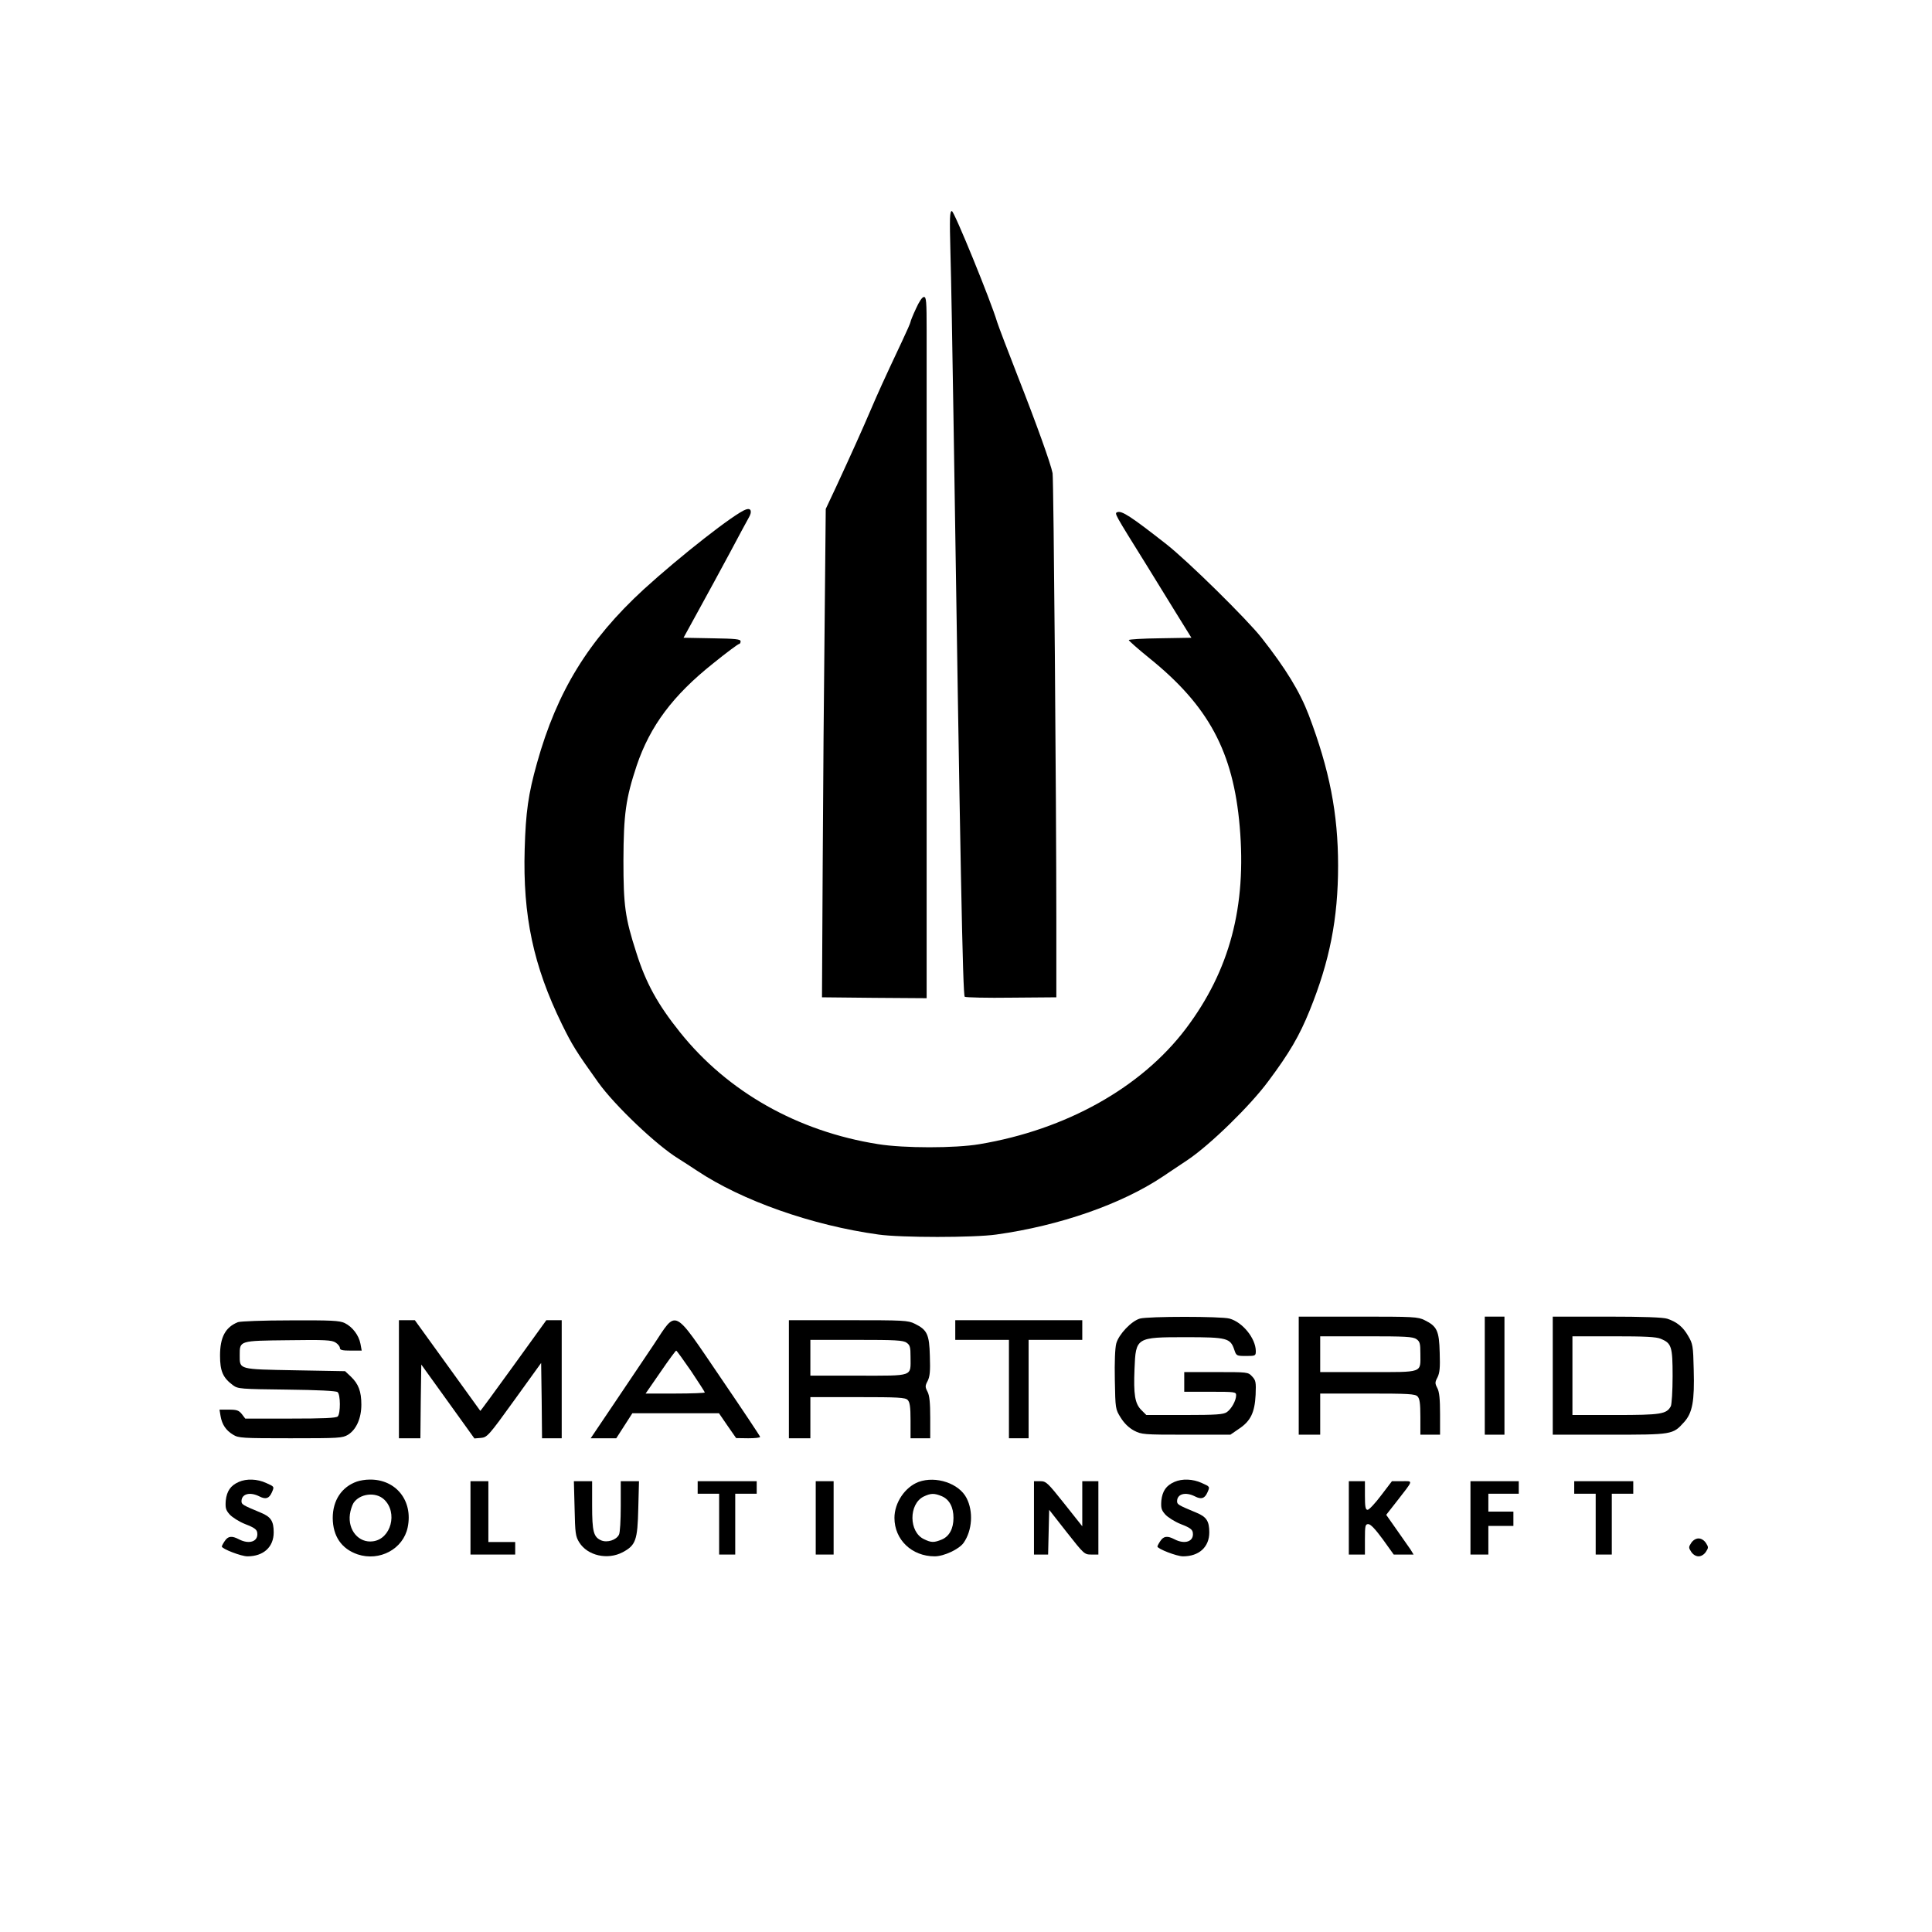 <?xml version="1.0" standalone="no"?>
<!DOCTYPE svg PUBLIC "-//W3C//DTD SVG 20010904//EN"
 "http://www.w3.org/TR/2001/REC-SVG-20010904/DTD/svg10.dtd">
<svg version="1.0" xmlns="http://www.w3.org/2000/svg"
 width="1080pt" height="1080pt" viewBox="0 0 1080 1080"
 preserveAspectRatio="xMidYMid meet">
<g transform="translate(0,1080) scale(0.1,-0.1)"
fill="#000000" stroke="none">
<path d="M5313 9388 c4 -128 11 -541 17 -918 38 -2501 52 -3235 63 -3242 7 -4
125 -7 262 -5 l250 2 0 430 c0 662 -15 2466 -21 2500 -10 52 -88 270 -194 540
-56 143 -108 280 -116 305 -35 118 -240 620 -253 620 -12 0 -13 -37 -8 -232z"/>
<path d="M5120 9074 c-17 -36 -30 -69 -30 -73 0 -5 -22 -55 -49 -112 -106
-225 -134 -288 -173 -379 -47 -110 -106 -241 -191 -425 l-61 -130 -6 -620 c-4
-341 -9 -955 -11 -1365 l-4 -745 293 -3 292 -2 0 42 c0 24 0 821 0 1773 0 952
0 1814 0 1918 0 162 -2 187 -15 187 -10 0 -27 -26 -45 -66z"/>
<path d="M4170 7952 c-62 -21 -368 -261 -571 -446 -309 -284 -485 -570 -597
-971 -49 -174 -63 -275 -69 -481 -11 -374 49 -654 208 -979 57 -116 78 -151
204 -327 91 -127 324 -349 446 -424 26 -16 73 -47 105 -68 252 -168 644 -306
1014 -357 125 -18 535 -18 660 0 353 49 700 170 930 324 36 24 100 67 142 95
124 84 346 300 448 438 118 158 174 254 231 395 112 276 159 514 159 810 0
291 -48 536 -164 842 -50 131 -128 259 -264 432 -83 105 -412 429 -532 523
-199 156 -249 188 -274 179 -17 -7 -19 -3 164 -297 41 -67 114 -185 162 -263
l88 -142 -175 -3 c-96 -1 -175 -6 -175 -10 0 -4 52 -50 115 -101 331 -267 469
-523 505 -941 39 -448 -56 -805 -300 -1129 -249 -330 -670 -566 -1155 -647
-135 -23 -422 -23 -565 0 -451 71 -843 293 -1109 626 -125 156 -191 276 -244
445 -63 195 -72 263 -72 515 1 259 13 346 74 530 75 222 203 393 428 572 74
60 139 108 144 108 5 0 9 7 9 15 0 12 -27 15 -160 17 l-159 3 85 155 c47 85
125 229 174 320 48 91 96 179 106 197 20 34 12 55 -16 45z"/>
<path d="M6372 3429 c-48 -14 -118 -88 -132 -139 -7 -26 -10 -105 -8 -204 3
-161 3 -163 33 -211 20 -32 45 -56 74 -72 43 -22 52 -23 291 -23 l248 0 48 33
c65 43 88 91 93 190 3 71 1 81 -20 103 -22 24 -25 24 -201 24 l-178 0 0 -55 0
-55 145 0 c140 0 145 -1 145 -20 0 -29 -26 -76 -52 -94 -19 -13 -59 -16 -236
-16 l-214 0 -28 28 c-36 36 -44 87 -38 230 7 176 9 177 287 177 231 0 249 -5
271 -71 11 -33 13 -34 66 -34 52 0 54 1 54 28 -1 71 -74 161 -147 181 -47 13
-455 13 -501 0z"/>
<path d="M7260 3110 l0 -330 60 0 60 0 0 115 0 115 264 0 c227 0 267 -2 280
-16 12 -12 16 -38 16 -115 l0 -99 55 0 55 0 0 115 c0 84 -4 124 -15 145 -14
27 -14 33 1 61 12 25 15 54 12 138 -3 122 -15 147 -84 181 -38 19 -60 20 -372
20 l-332 0 0 -330z m658 204 c19 -13 22 -24 22 -80 0 -111 21 -104 -290 -104
l-270 0 0 100 0 100 258 0 c217 0 261 -2 280 -16z"/>
<path d="M8300 3110 l0 -330 55 0 55 0 0 330 0 330 -55 0 -55 0 0 -330z"/>
<path d="M8680 3110 l0 -330 316 0 c353 0 355 0 418 70 47 52 59 117 54 294
-3 132 -5 144 -31 188 -29 51 -63 78 -116 96 -23 8 -135 12 -337 12 l-304 0 0
-330z m604 206 c60 -25 66 -43 66 -209 0 -83 -5 -157 -10 -168 -24 -44 -55
-49 -310 -49 l-240 0 0 220 0 220 230 0 c175 0 239 -3 264 -14z"/>
<path d="M1330 3409 c-70 -28 -100 -84 -100 -187 0 -87 16 -124 73 -166 27
-20 43 -21 300 -24 174 -2 276 -7 284 -14 17 -13 17 -120 1 -136 -9 -9 -81
-12 -264 -12 l-253 0 -19 25 c-17 21 -28 25 -72 25 l-53 0 6 -36 c8 -47 30
-80 70 -104 30 -19 52 -20 321 -20 273 0 290 1 322 20 46 29 74 92 74 168 0
74 -16 116 -59 157 l-32 30 -280 5 c-317 6 -309 3 -309 85 0 81 -3 80 270 83
207 3 245 1 266 -13 13 -8 24 -22 24 -30 0 -12 14 -15 61 -15 l61 0 -7 38 c-9
48 -45 95 -88 116 -30 14 -74 16 -304 15 -153 0 -279 -5 -293 -10z"/>
<path d="M2230 3090 l0 -330 60 0 60 0 2 206 3 206 149 -207 148 -206 36 3
c35 3 43 11 187 211 l150 208 3 -210 2 -211 55 0 55 0 0 330 0 330 -43 0 -43
0 -184 -255 c-101 -140 -185 -254 -185 -252 -1 1 -84 116 -184 255 l-182 252
-45 0 -44 0 0 -330z"/>
<path d="M3654 3283 c-51 -76 -151 -225 -222 -330 l-130 -193 71 0 72 0 45 70
45 70 242 0 242 0 48 -70 48 -69 68 -1 c37 0 67 3 66 8 0 4 -98 151 -218 327
-273 401 -245 387 -377 188z m209 -147 c42 -63 77 -117 77 -120 0 -3 -74 -6
-165 -6 l-166 0 83 120 c45 66 85 120 88 120 3 0 40 -52 83 -114z"/>
<path d="M4410 3090 l0 -330 60 0 60 0 0 115 0 115 264 0 c227 0 267 -2 280
-16 12 -12 16 -38 16 -115 l0 -99 55 0 55 0 0 115 c0 84 -4 124 -15 145 -14
27 -14 33 1 61 12 25 15 54 12 138 -3 122 -15 147 -84 181 -38 19 -60 20 -372
20 l-332 0 0 -330z m658 204 c19 -13 22 -24 22 -80 0 -111 21 -104 -290 -104
l-270 0 0 100 0 100 258 0 c217 0 261 -2 280 -16z"/>
<path d="M5340 3365 l0 -55 150 0 150 0 0 -275 0 -275 55 0 55 0 0 275 0 275
150 0 150 0 0 55 0 55 -355 0 -355 0 0 -55z"/>
<path d="M1335 2516 c-46 -20 -67 -51 -73 -104 -3 -41 0 -53 21 -77 14 -16 53
-41 88 -55 50 -19 65 -30 67 -48 7 -49 -44 -67 -102 -37 -40 21 -61 19 -80
-10 -9 -13 -16 -27 -16 -30 0 -13 108 -55 143 -55 90 0 147 52 147 134 0 63
-16 87 -72 110 -101 42 -108 46 -108 64 0 41 47 54 100 27 35 -18 54 -12 69
21 15 34 16 33 -31 54 -50 23 -110 25 -153 6z"/>
<path d="M1995 2518 c-85 -30 -135 -105 -135 -204 1 -102 49 -172 139 -203
123 -41 255 30 280 151 31 149 -66 270 -214 267 -22 0 -53 -5 -70 -11z m152
-100 c78 -73 39 -221 -62 -234 -79 -11 -141 62 -129 151 3 22 12 50 20 63 35
53 124 64 171 20z"/>
<path d="M5135 2516 c-76 -29 -135 -116 -135 -201 0 -122 97 -215 225 -215 52
0 137 40 162 76 48 69 55 175 16 250 -42 82 -171 125 -268 90z m130 -80 c42
-18 65 -61 65 -121 0 -60 -23 -103 -65 -121 -44 -18 -59 -18 -100 2 -85 40
-86 196 -2 238 40 19 59 20 102 2z"/>
<path d="M6565 2516 c-46 -20 -67 -51 -73 -104 -3 -41 0 -53 21 -77 14 -16 53
-41 88 -55 50 -19 65 -30 67 -48 7 -49 -44 -67 -102 -37 -40 21 -61 19 -80
-10 -9 -13 -16 -27 -16 -30 0 -13 108 -55 143 -55 90 0 147 52 147 134 0 63
-16 87 -72 110 -101 42 -108 46 -108 64 0 41 47 54 100 27 35 -18 54 -12 69
21 15 34 16 33 -31 54 -50 23 -110 25 -153 6z"/>
<path d="M2630 2315 l0 -205 125 0 125 0 0 35 0 35 -75 0 -75 0 0 170 0 170
-50 0 -50 0 0 -205z"/>
<path d="M3212 2368 c3 -139 5 -156 26 -190 46 -74 158 -100 243 -55 73 39 83
67 87 245 l4 152 -51 0 -51 0 0 -141 c0 -77 -4 -148 -10 -158 -15 -30 -65 -46
-99 -32 -43 19 -51 48 -51 196 l0 135 -51 0 -51 0 4 -152z"/>
<path d="M3900 2485 l0 -35 60 0 60 0 0 -170 0 -170 45 0 45 0 0 170 0 170 60
0 60 0 0 35 0 35 -165 0 -165 0 0 -35z"/>
<path d="M4560 2315 l0 -205 50 0 50 0 0 205 0 205 -50 0 -50 0 0 -205z"/>
<path d="M5780 2315 l0 -205 40 0 39 0 3 125 3 125 98 -125 c96 -122 99 -125
137 -125 l40 0 0 205 0 205 -45 0 -45 0 0 -126 0 -126 -100 126 c-94 118 -102
126 -135 126 l-35 0 0 -205z"/>
<path d="M7540 2315 l0 -205 45 0 45 0 0 85 c0 77 2 85 19 85 13 0 40 -29 81
-85 l61 -85 56 0 55 0 -17 28 c-10 15 -45 64 -77 110 l-59 84 58 74 c97 125
94 114 30 114 l-56 0 -61 -80 c-33 -44 -67 -80 -75 -80 -12 0 -15 17 -15 80
l0 80 -45 0 -45 0 0 -205z"/>
<path d="M8220 2315 l0 -205 50 0 50 0 0 80 0 80 70 0 70 0 0 40 0 40 -70 0
-70 0 0 50 0 50 85 0 85 0 0 35 0 35 -135 0 -135 0 0 -205z"/>
<path d="M8800 2485 l0 -35 60 0 60 0 0 -170 0 -170 45 0 45 0 0 170 0 170 60
0 60 0 0 35 0 35 -165 0 -165 0 0 -35z"/>
<path d="M9454 2175 c-15 -23 -15 -27 0 -50 10 -15 26 -25 41 -25 15 0 31 10
41 25 15 23 15 27 0 50 -10 15 -26 25 -41 25 -15 0 -31 -10 -41 -25z"/>
</g>
</svg>
